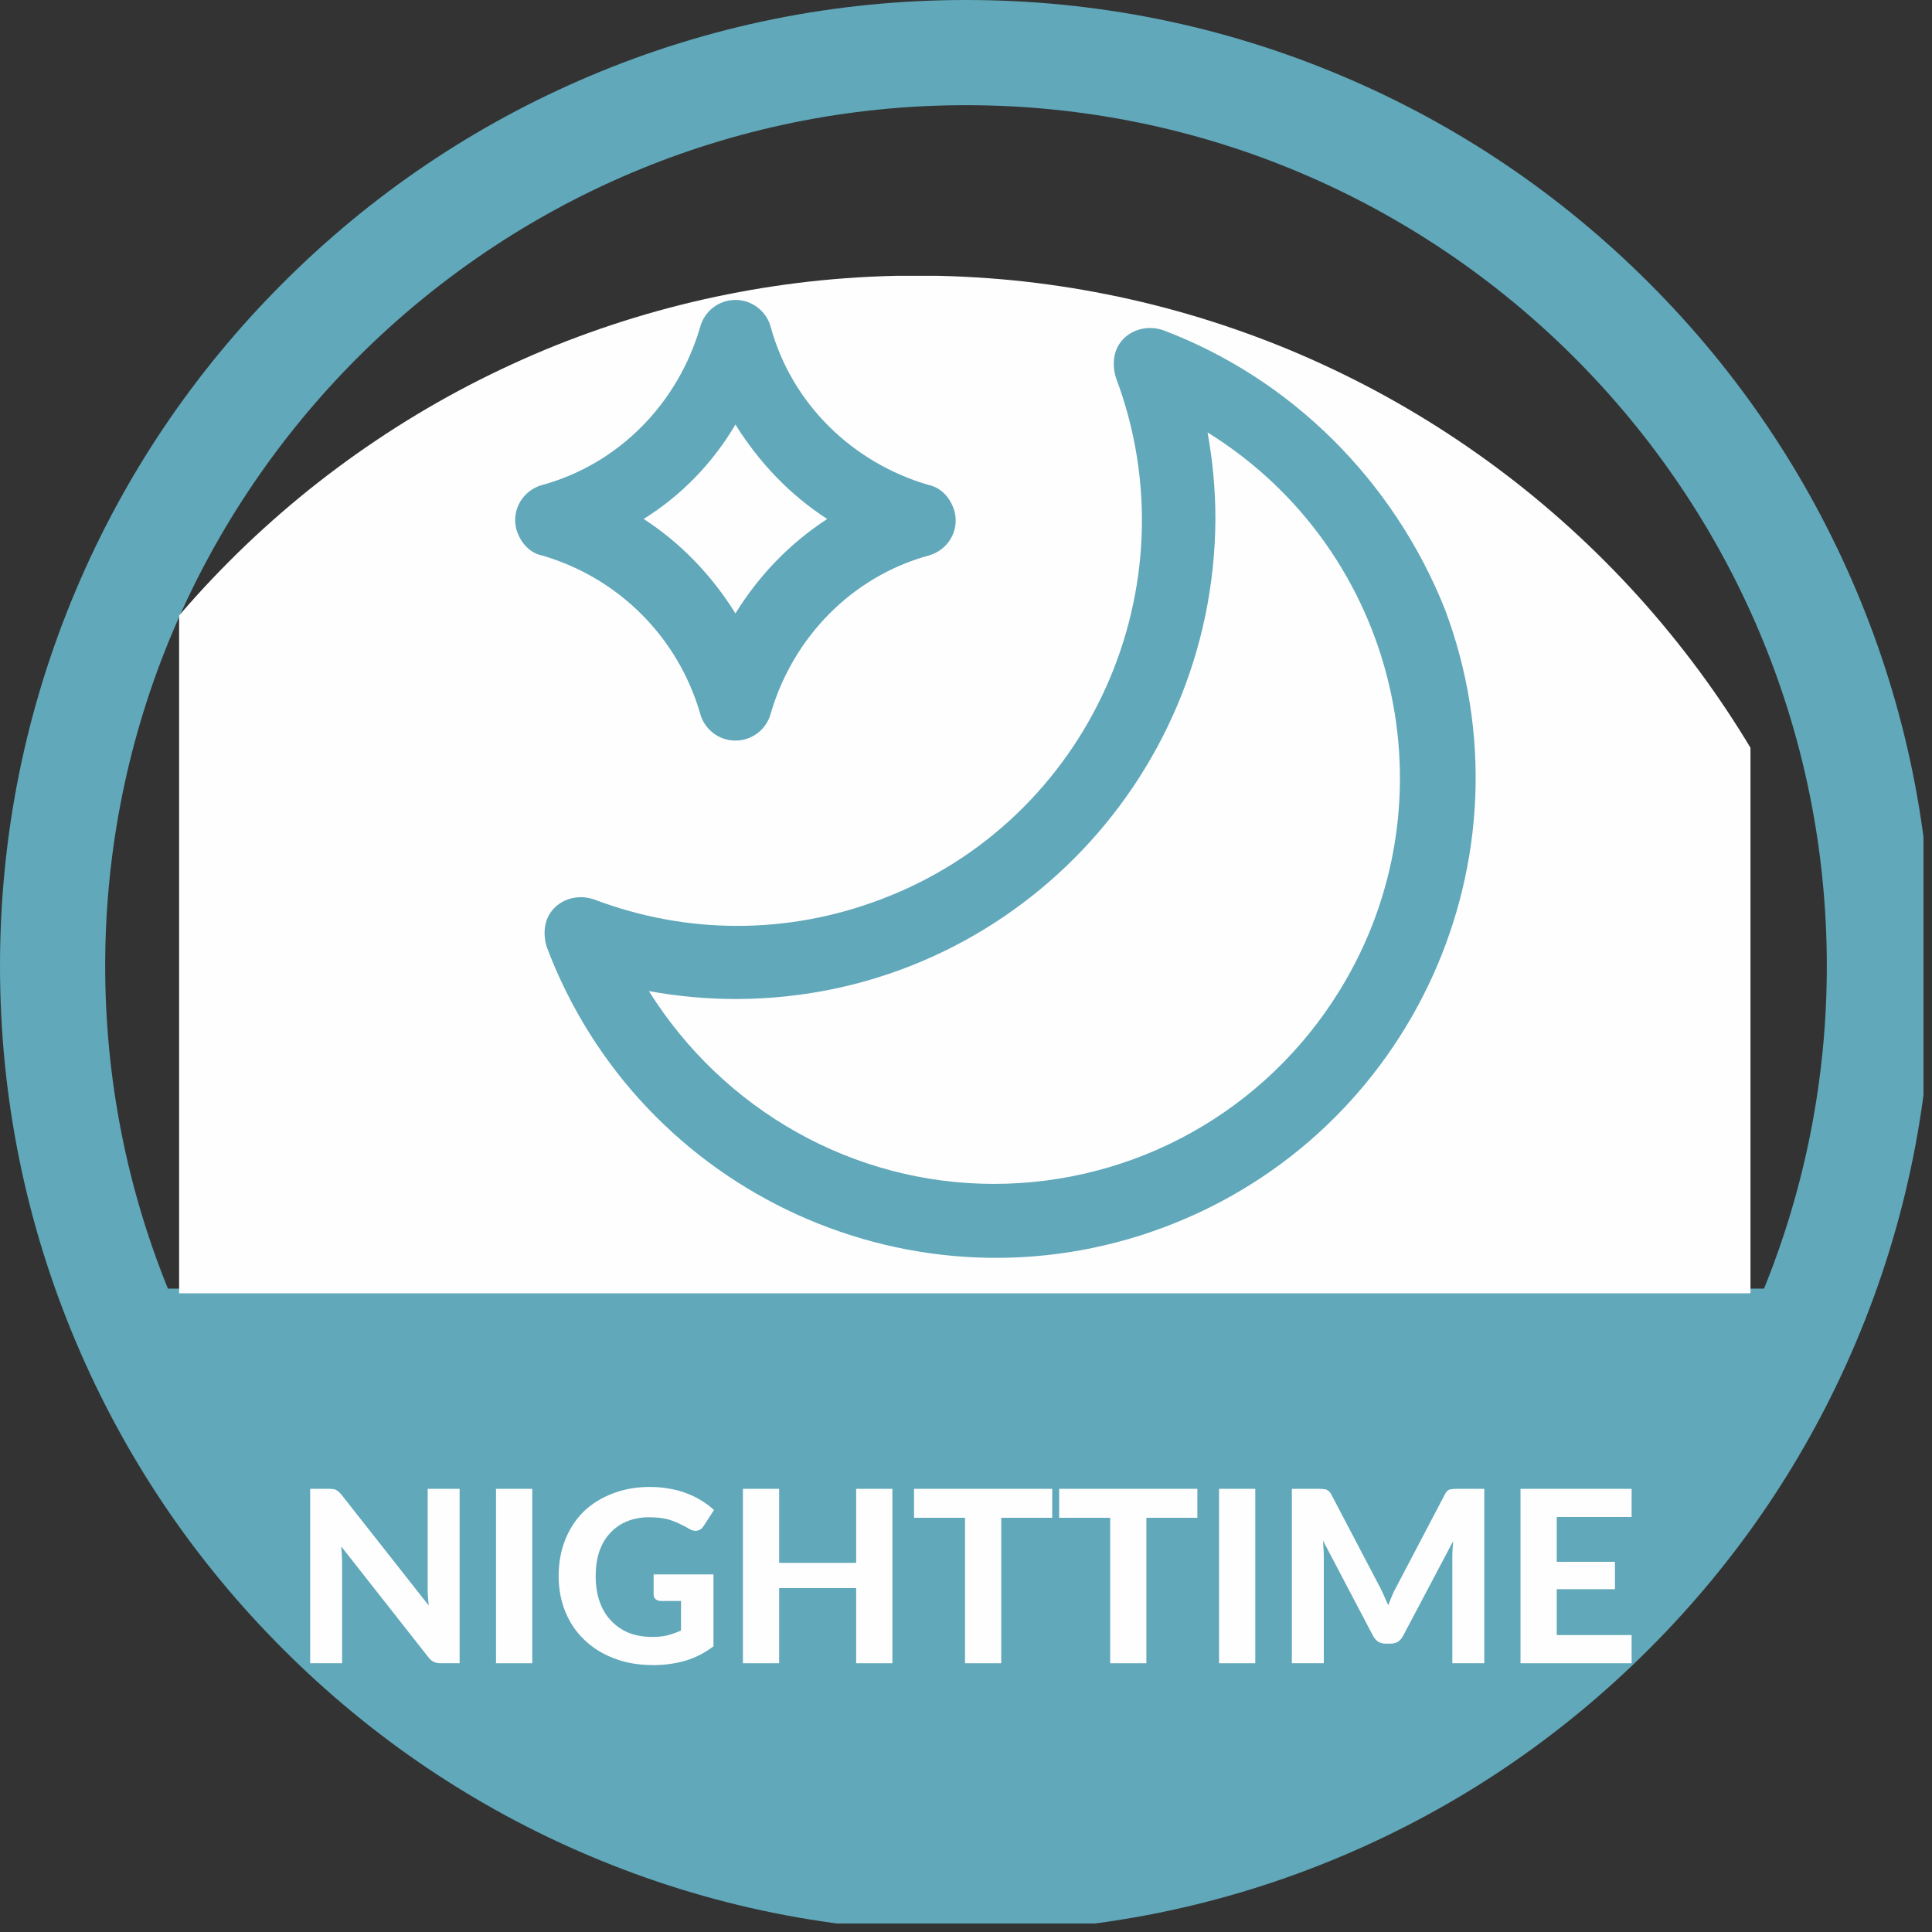 <svg xmlns="http://www.w3.org/2000/svg" xmlns:xlink="http://www.w3.org/1999/xlink" width="150" zoomAndPan="magnify" viewBox="0 0 112.5 112.5" height="150" preserveAspectRatio="xMidYMid meet" version="1.0"><rect x="0" y="0" width="112.5" height="112.5" fill="#333333" stroke="none"/><defs><g/><clipPath id="682dd07d83"><path d="M 0 0 L 112.004 0 L 112.004 112.004 L 0 112.004 Z M 0 0 " clip-rule="nonzero"/></clipPath><clipPath id="5ee567266f"><path d="M 10.43 16.059 L 101.93 16.059 L 101.93 75.309 L 10.43 75.309 Z M 10.43 16.059 " clip-rule="nonzero"/></clipPath><clipPath id="51475f8a94"><path d="M 13.816 78.422 L 102.152 78.422 L 102.152 109.922 L 13.816 109.922 Z M 13.816 78.422 " clip-rule="nonzero"/></clipPath><clipPath id="db327c3dd5"><path d="M 28.863 16.059 L 87.363 16.059 L 87.363 75.309 L 28.863 75.309 Z M 28.863 16.059 " clip-rule="nonzero"/></clipPath></defs><path fill="#60a8ba" d="M 68.312 90.617 L 70.961 90.617 L 69.648 87.77 Z M 68.312 90.617 " fill-opacity="1" fill-rule="nonzero"/><g clip-path="url(#682dd07d83)"><path fill="#60a8ba" d="M 102.719 75.035 L 60.57 75.035 C 60.004 40.742 35.039 35.289 35.039 35.289 C 48.379 35.496 58.672 53.793 58.672 53.793 C 59.844 25.008 22.305 26.598 22.305 26.598 C 25.469 28.168 27.602 42.359 36.863 49.633 C 43.309 54.691 49.621 55.277 53.781 54.879 C 57.309 59.336 58.512 67.59 58.512 75.035 L 9.777 75.035 C 7.422 69.23 6.125 62.887 6.125 56.25 C 6.125 28.613 28.613 6.125 56.25 6.125 C 83.891 6.125 106.375 28.613 106.375 56.25 C 106.375 62.887 105.074 69.23 102.719 75.035 Z M 89.875 96.008 L 86.809 96.008 L 81.977 88.5 L 81.977 96.008 L 78.695 96.008 L 78.695 82.75 L 82.102 82.75 L 86.594 89.672 L 86.594 82.75 L 89.875 82.75 Z M 73.477 96.008 L 72.34 93.543 L 66.961 93.543 L 65.809 96.008 L 62.148 96.008 L 68.414 82.75 L 70.871 82.75 L 77.137 96.008 Z M 59.055 87.73 L 58.727 87.285 C 58.367 86.793 57.961 86.43 57.531 86.188 C 57.473 86.152 57.414 86.113 57.352 86.086 C 56.844 85.844 56.266 85.723 55.633 85.723 C 55.113 85.723 54.621 85.82 54.168 86.008 C 53.715 86.199 53.312 86.465 52.969 86.797 C 52.633 87.129 52.359 87.52 52.164 87.957 C 51.973 88.395 51.875 88.867 51.875 89.363 C 51.875 89.871 51.973 90.348 52.164 90.781 C 52.359 91.223 52.633 91.621 52.973 91.957 C 53.312 92.289 53.715 92.559 54.168 92.75 C 54.621 92.941 55.113 93.035 55.629 93.035 C 56.117 93.035 56.586 92.945 57.016 92.766 C 57.391 92.605 57.738 92.402 58.051 92.16 L 58.051 91.664 L 55.523 91.664 L 55.523 88.691 L 61.281 88.691 L 61.281 93.441 L 61.18 93.57 C 60.809 94.027 60.395 94.43 59.957 94.766 C 59.523 95.094 59.059 95.375 58.582 95.594 C 58.109 95.812 57.613 95.98 57.113 96.082 C 56.617 96.184 56.117 96.238 55.625 96.238 C 54.656 96.238 53.73 96.059 52.875 95.711 C 52.023 95.363 51.27 94.871 50.633 94.258 C 49.996 93.645 49.484 92.91 49.113 92.082 C 48.738 91.242 48.547 90.328 48.547 89.363 C 48.547 88.418 48.734 87.516 49.105 86.688 C 49.473 85.859 49.984 85.129 50.629 84.512 C 51.266 83.902 52.023 83.41 52.871 83.059 C 53.727 82.699 54.652 82.52 55.625 82.52 C 56.484 82.52 57.297 82.66 58.047 82.93 C 58.277 83.012 58.504 83.105 58.719 83.215 C 59.254 83.48 59.738 83.805 60.184 84.176 C 60.508 84.445 60.809 84.734 61.078 85.059 L 61.355 85.383 L 59.875 86.895 Z M 46.562 85.676 L 40.773 85.676 L 40.773 87.676 L 46.488 87.676 L 46.488 90.539 L 40.773 90.539 L 40.773 92.988 L 46.562 92.988 L 46.562 96.008 L 37.492 96.008 L 37.492 82.766 L 46.562 82.766 Z M 30.773 96.008 L 27.941 96.008 L 22.805 82.75 L 26.465 82.75 L 29.336 90.512 L 32.172 82.75 L 35.797 82.75 Z M 108.078 34.355 C 105.246 27.656 101.191 21.641 96.023 16.477 C 90.859 11.312 84.844 7.254 78.145 4.422 C 71.207 1.488 63.844 0 56.25 0 C 48.66 0 41.289 1.488 34.355 4.422 C 27.656 7.254 21.641 11.312 16.477 16.477 C 11.312 21.641 7.254 27.656 4.422 34.355 C 1.488 41.293 0 48.66 0 56.25 C 0 63.844 1.488 71.211 4.422 78.145 C 7.254 84.844 11.312 90.863 16.477 96.023 C 21.641 101.191 27.656 105.246 34.355 108.078 C 41.289 111.012 48.66 112.5 56.25 112.5 C 63.844 112.5 71.207 111.012 78.145 108.078 C 84.844 105.246 90.859 101.191 96.023 96.023 C 101.191 90.863 105.246 84.844 108.078 78.145 C 111.012 71.211 112.5 63.844 112.5 56.25 C 112.5 48.66 111.012 41.293 108.078 34.355 " fill-opacity="1" fill-rule="nonzero"/></g><path fill="#60a8ba" d="M 60.828 60.305 C 60.828 60.305 68.137 43.34 79.785 41.918 C 79.785 41.918 67.043 46.871 63.234 60.723 C 66.691 61.051 73.324 60.672 79.527 54.637 C 86.957 47.414 87.5 34.797 90.121 33.125 C 90.121 33.125 57.125 35.227 60.828 60.305 " fill-opacity="1" fill-rule="nonzero"/><g clip-path="url(#5ee567266f)"><path fill="#fefefe" d="M 107.707 75.316 L -0.895 75.316 C -1.211 75.32 -1.516 75.262 -1.809 75.141 C -2.105 75.02 -2.363 74.848 -2.586 74.625 C -2.812 74.398 -2.984 74.141 -3.105 73.844 C -3.227 73.551 -3.285 73.242 -3.281 72.926 C -3.281 71.062 -3.188 69.203 -3.008 67.352 C -2.824 65.496 -2.551 63.656 -2.188 61.828 C -1.824 60 -1.375 58.195 -0.836 56.414 C -0.297 54.629 0.328 52.879 1.039 51.156 C 1.75 49.438 2.543 47.754 3.418 46.113 C 4.293 44.469 5.246 42.875 6.277 41.324 C 7.309 39.777 8.414 38.281 9.594 36.84 C 10.77 35.402 12.016 34.023 13.328 32.707 C 14.641 31.387 16.016 30.141 17.449 28.957 C 18.883 27.777 20.375 26.668 21.918 25.633 C 23.461 24.598 25.051 23.641 26.688 22.762 C 28.324 21.887 30 21.09 31.715 20.375 C 33.43 19.664 35.176 19.039 36.953 18.496 C 38.727 17.957 40.527 17.504 42.348 17.141 C 44.168 16.777 46 16.504 47.848 16.32 C 49.695 16.141 51.547 16.047 53.402 16.047 C 55.258 16.047 57.109 16.141 58.957 16.32 C 60.805 16.504 62.637 16.777 64.457 17.141 C 66.277 17.504 68.078 17.957 69.852 18.496 C 71.629 19.039 73.375 19.664 75.09 20.375 C 76.805 21.09 78.48 21.887 80.117 22.762 C 81.754 23.641 83.344 24.598 84.887 25.633 C 86.43 26.668 87.922 27.777 89.355 28.957 C 90.789 30.141 92.164 31.387 93.477 32.707 C 94.789 34.023 96.035 35.402 97.211 36.84 C 98.391 38.281 99.496 39.777 100.527 41.324 C 101.559 42.875 102.512 44.469 103.387 46.113 C 104.262 47.754 105.055 49.438 105.766 51.156 C 106.477 52.879 107.102 54.629 107.641 56.414 C 108.18 58.195 108.633 60 108.992 61.828 C 109.355 63.656 109.629 65.496 109.812 67.352 C 109.992 69.203 110.086 71.062 110.086 72.926 C 110.09 73.242 110.027 73.547 109.91 73.84 C 109.789 74.137 109.617 74.395 109.395 74.617 C 109.172 74.844 108.914 75.016 108.621 75.137 C 108.328 75.258 108.023 75.316 107.707 75.316 Z M 107.707 75.316 " fill-opacity="1" fill-rule="nonzero"/></g><g clip-path="url(#51475f8a94)"><path fill="#60a8ba" d="M 15.641 63.414 L 101.23 63.414 C 101.48 63.41 101.719 63.457 101.953 63.551 C 102.184 63.645 102.387 63.781 102.562 63.957 C 102.742 64.133 102.875 64.336 102.973 64.57 C 103.066 64.801 103.113 65.039 103.109 65.289 C 103.109 66.754 103.039 68.211 102.895 69.664 C 102.75 71.121 102.535 72.566 102.25 74 C 101.965 75.434 101.609 76.848 101.184 78.25 C 100.758 79.648 100.266 81.023 99.707 82.371 C 99.145 83.723 98.52 85.043 97.832 86.332 C 97.141 87.621 96.391 88.875 95.578 90.09 C 94.766 91.305 93.895 92.477 92.965 93.609 C 92.035 94.738 91.055 95.82 90.02 96.855 C 88.988 97.887 87.902 98.867 86.773 99.797 C 85.641 100.723 84.469 101.594 83.254 102.406 C 82.035 103.215 80.781 103.969 79.492 104.656 C 78.203 105.344 76.883 105.969 75.531 106.527 C 74.18 107.09 72.805 107.578 71.402 108.004 C 70.004 108.43 68.586 108.785 67.152 109.07 C 65.719 109.355 64.273 109.566 62.816 109.711 C 61.363 109.855 59.902 109.926 58.438 109.926 C 56.977 109.926 55.516 109.855 54.062 109.711 C 52.605 109.566 51.16 109.355 49.727 109.07 C 48.293 108.785 46.875 108.43 45.477 108.004 C 44.074 107.578 42.699 107.09 41.348 106.527 C 39.996 105.969 38.676 105.344 37.387 104.656 C 36.098 103.969 34.844 103.215 33.625 102.406 C 32.41 101.594 31.238 100.723 30.105 99.797 C 28.977 98.867 27.891 97.887 26.859 96.855 C 25.824 95.82 24.844 94.738 23.914 93.609 C 22.984 92.477 22.113 91.305 21.301 90.09 C 20.488 88.875 19.738 87.621 19.047 86.332 C 18.359 85.043 17.734 83.723 17.172 82.371 C 16.613 81.023 16.121 79.648 15.695 78.25 C 15.27 76.848 14.914 75.434 14.629 74 C 14.344 72.566 14.129 71.121 13.984 69.664 C 13.84 68.211 13.77 66.754 13.77 65.289 C 13.766 65.043 13.812 64.801 13.906 64.57 C 14.004 64.34 14.137 64.137 14.312 63.961 C 14.488 63.785 14.691 63.648 14.922 63.555 C 15.152 63.461 15.395 63.414 15.641 63.414 Z M 15.641 63.414 " fill-opacity="1" fill-rule="nonzero"/></g><g fill="#fefefe" fill-opacity="1"><g transform="translate(16.998, 96.85)"><g><path d="M 9.766 -10.156 L 9.766 0 L 8.688 0 C 8.52 0 8.379 -0.023 8.266 -0.078 C 8.148 -0.129 8.039 -0.223 7.938 -0.359 L 2.875 -6.797 C 2.883 -6.629 2.895 -6.469 2.906 -6.312 C 2.914 -6.156 2.922 -6.008 2.922 -5.875 L 2.922 0 L 1.062 0 L 1.062 -10.156 L 2.172 -10.156 C 2.254 -10.156 2.328 -10.148 2.391 -10.141 C 2.453 -10.141 2.508 -10.125 2.562 -10.094 C 2.613 -10.07 2.66 -10.039 2.703 -10 C 2.754 -9.957 2.812 -9.898 2.875 -9.828 L 7.969 -3.359 C 7.945 -3.535 7.93 -3.707 7.922 -3.875 C 7.91 -4.039 7.906 -4.195 7.906 -4.344 L 7.906 -10.156 Z M 9.766 -10.156 "/></g></g></g><g fill="#fefefe" fill-opacity="1"><g transform="translate(27.821, 96.85)"><g><path d="M 3.172 0 L 1.062 0 L 1.062 -10.156 L 3.172 -10.156 Z M 3.172 0 "/></g></g></g><g fill="#fefefe" fill-opacity="1"><g transform="translate(32.061, 96.85)"><g><path d="M 6 -5.172 L 9.484 -5.172 L 9.484 -0.984 C 8.973 -0.598 8.422 -0.316 7.828 -0.141 C 7.242 0.023 6.629 0.109 5.984 0.109 C 5.141 0.109 4.379 -0.02 3.703 -0.281 C 3.023 -0.539 2.445 -0.898 1.969 -1.359 C 1.488 -1.816 1.117 -2.363 0.859 -3 C 0.598 -3.633 0.469 -4.328 0.469 -5.078 C 0.469 -5.836 0.594 -6.535 0.844 -7.172 C 1.094 -7.805 1.445 -8.352 1.906 -8.812 C 2.375 -9.27 2.938 -9.625 3.594 -9.875 C 4.25 -10.133 4.977 -10.266 5.781 -10.266 C 6.207 -10.266 6.602 -10.227 6.969 -10.156 C 7.332 -10.094 7.664 -10 7.969 -9.875 C 8.281 -9.758 8.562 -9.617 8.812 -9.453 C 9.07 -9.297 9.305 -9.117 9.516 -8.922 L 8.906 -7.984 C 8.812 -7.836 8.691 -7.75 8.547 -7.719 C 8.398 -7.688 8.238 -7.723 8.062 -7.828 C 7.895 -7.93 7.727 -8.02 7.562 -8.094 C 7.406 -8.176 7.234 -8.25 7.047 -8.312 C 6.867 -8.375 6.672 -8.422 6.453 -8.453 C 6.234 -8.484 5.988 -8.5 5.719 -8.5 C 5.238 -8.5 4.805 -8.414 4.422 -8.25 C 4.047 -8.094 3.723 -7.863 3.453 -7.562 C 3.18 -7.27 2.973 -6.91 2.828 -6.484 C 2.691 -6.066 2.625 -5.598 2.625 -5.078 C 2.625 -4.516 2.703 -4.016 2.859 -3.578 C 3.016 -3.141 3.238 -2.77 3.531 -2.469 C 3.82 -2.164 4.164 -1.93 4.562 -1.766 C 4.969 -1.609 5.422 -1.531 5.922 -1.531 C 6.254 -1.531 6.551 -1.562 6.812 -1.625 C 7.07 -1.695 7.332 -1.789 7.594 -1.906 L 7.594 -3.625 L 6.438 -3.625 C 6.301 -3.625 6.191 -3.66 6.109 -3.734 C 6.035 -3.805 6 -3.895 6 -4 Z M 6 -5.172 "/></g></g></g><g fill="#fefefe" fill-opacity="1"><g transform="translate(42.198, 96.85)"><g><path d="M 9.766 -10.156 L 9.766 0 L 7.656 0 L 7.656 -4.375 L 3.172 -4.375 L 3.172 0 L 1.062 0 L 1.062 -10.156 L 3.172 -10.156 L 3.172 -5.844 L 7.656 -5.844 L 7.656 -10.156 Z M 9.766 -10.156 "/></g></g></g><g fill="#fefefe" fill-opacity="1"><g transform="translate(53.021, 96.85)"><g><path d="M 8.25 -8.469 L 5.281 -8.469 L 5.281 0 L 3.172 0 L 3.172 -8.469 L 0.203 -8.469 L 0.203 -10.156 L 8.25 -10.156 Z M 8.25 -8.469 "/></g></g></g><g fill="#fefefe" fill-opacity="1"><g transform="translate(61.472, 96.85)"><g><path d="M 8.25 -8.469 L 5.281 -8.469 L 5.281 0 L 3.172 0 L 3.172 -8.469 L 0.203 -8.469 L 0.203 -10.156 L 8.25 -10.156 Z M 8.25 -8.469 "/></g></g></g><g fill="#fefefe" fill-opacity="1"><g transform="translate(69.923, 96.85)"><g><path d="M 3.172 0 L 1.062 0 L 1.062 -10.156 L 3.172 -10.156 Z M 3.172 0 "/></g></g></g><g fill="#fefefe" fill-opacity="1"><g transform="translate(74.163, 96.85)"><g><path d="M 12.266 -10.156 L 12.266 0 L 10.406 0 L 10.406 -6.234 C 10.406 -6.367 10.41 -6.508 10.422 -6.656 C 10.43 -6.801 10.441 -6.953 10.453 -7.109 L 7.547 -1.609 C 7.391 -1.297 7.145 -1.141 6.812 -1.141 L 6.531 -1.141 C 6.363 -1.141 6.219 -1.176 6.094 -1.25 C 5.969 -1.332 5.863 -1.453 5.781 -1.609 L 2.875 -7.141 C 2.883 -6.973 2.895 -6.812 2.906 -6.656 C 2.914 -6.508 2.922 -6.367 2.922 -6.234 L 2.922 0 L 1.062 0 L 1.062 -10.156 L 2.656 -10.156 C 2.75 -10.156 2.828 -10.148 2.891 -10.141 C 2.961 -10.141 3.023 -10.129 3.078 -10.109 C 3.129 -10.086 3.176 -10.055 3.219 -10.016 C 3.27 -9.973 3.316 -9.91 3.359 -9.828 L 6.203 -4.406 C 6.285 -4.25 6.363 -4.082 6.438 -3.906 C 6.52 -3.727 6.598 -3.551 6.672 -3.375 C 6.742 -3.562 6.816 -3.742 6.891 -3.922 C 6.961 -4.098 7.047 -4.27 7.141 -4.438 L 9.969 -9.828 C 10.008 -9.91 10.051 -9.973 10.094 -10.016 C 10.133 -10.055 10.18 -10.086 10.234 -10.109 C 10.297 -10.129 10.359 -10.141 10.422 -10.141 C 10.492 -10.148 10.578 -10.156 10.672 -10.156 Z M 12.266 -10.156 "/></g></g></g><g fill="#fefefe" fill-opacity="1"><g transform="translate(87.477, 96.85)"><g><path d="M 3.172 -8.516 L 3.172 -5.906 L 6.562 -5.906 L 6.562 -4.312 L 3.172 -4.312 L 3.172 -1.641 L 7.531 -1.641 L 7.531 0 L 1.062 0 L 1.062 -10.156 L 7.531 -10.156 L 7.531 -8.516 Z M 3.172 -8.516 "/></g></g></g><g clip-path="url(#db327c3dd5)"><path fill="#60a8ba" d="M 91.625 -52.871 C 90.785 -53.711 89.41 -53.711 88.57 -52.871 L -44.621 80.316 C -45.461 81.156 -45.461 82.531 -44.621 83.371 C -43.781 84.211 -42.406 84.211 -41.566 83.371 L 91.625 -49.816 C 92.465 -50.656 92.465 -52.031 91.625 -52.871 Z M 91.625 -52.871 " fill-opacity="1" fill-rule="nonzero"/></g><path fill="#60a8ba" d="M 67.719 19.223 C 66.574 18.84 65.352 19.375 64.973 20.445 C 64.816 20.902 64.816 21.438 64.973 21.973 C 69.555 34.113 63.445 47.785 51.301 52.367 C 45.879 54.43 39.996 54.43 34.574 52.367 C 33.43 51.984 32.207 52.52 31.828 53.59 C 31.672 54.047 31.672 54.582 31.828 55.117 C 37.25 69.551 53.363 76.879 67.797 71.457 C 82.23 66.035 89.562 49.922 84.141 35.488 C 81.16 28.004 75.203 22.047 67.719 19.223 Z M 57.867 68.938 C 49.695 68.938 42.137 64.66 37.785 57.711 C 39.465 58.016 41.145 58.172 42.824 58.172 C 58.25 58.172 70.699 45.645 70.773 30.219 C 70.773 28.539 70.621 26.859 70.316 25.18 C 81.391 32.051 84.828 46.562 78.031 57.637 C 73.676 64.738 66.039 68.938 57.867 68.938 Z M 57.867 68.938 " fill-opacity="1" fill-rule="nonzero"/><path fill="#60a8ba" d="M 40.762 41.523 C 40.992 42.438 41.832 43.125 42.824 43.125 C 43.816 43.125 44.656 42.438 44.887 41.523 C 46.184 37.094 49.621 33.578 54.051 32.355 C 55.195 32.051 55.883 30.906 55.578 29.762 C 55.348 28.996 54.812 28.387 54.051 28.234 C 49.621 26.934 46.109 23.5 44.887 19.07 C 44.656 18.152 43.816 17.465 42.824 17.465 C 41.832 17.465 40.992 18.152 40.762 19.07 C 39.465 23.5 36.027 27.012 31.598 28.234 C 30.453 28.539 29.766 29.684 30.07 30.828 C 30.301 31.594 30.832 32.203 31.598 32.355 C 36.027 33.656 39.465 37.094 40.762 41.523 Z M 42.824 24.719 C 44.199 26.934 46.031 28.844 48.168 30.219 C 45.953 31.672 44.199 33.504 42.824 35.719 C 41.449 33.504 39.617 31.594 37.477 30.219 C 39.691 28.844 41.523 26.934 42.824 24.719 Z M 42.824 24.719 " fill-opacity="1" fill-rule="nonzero"/></svg>